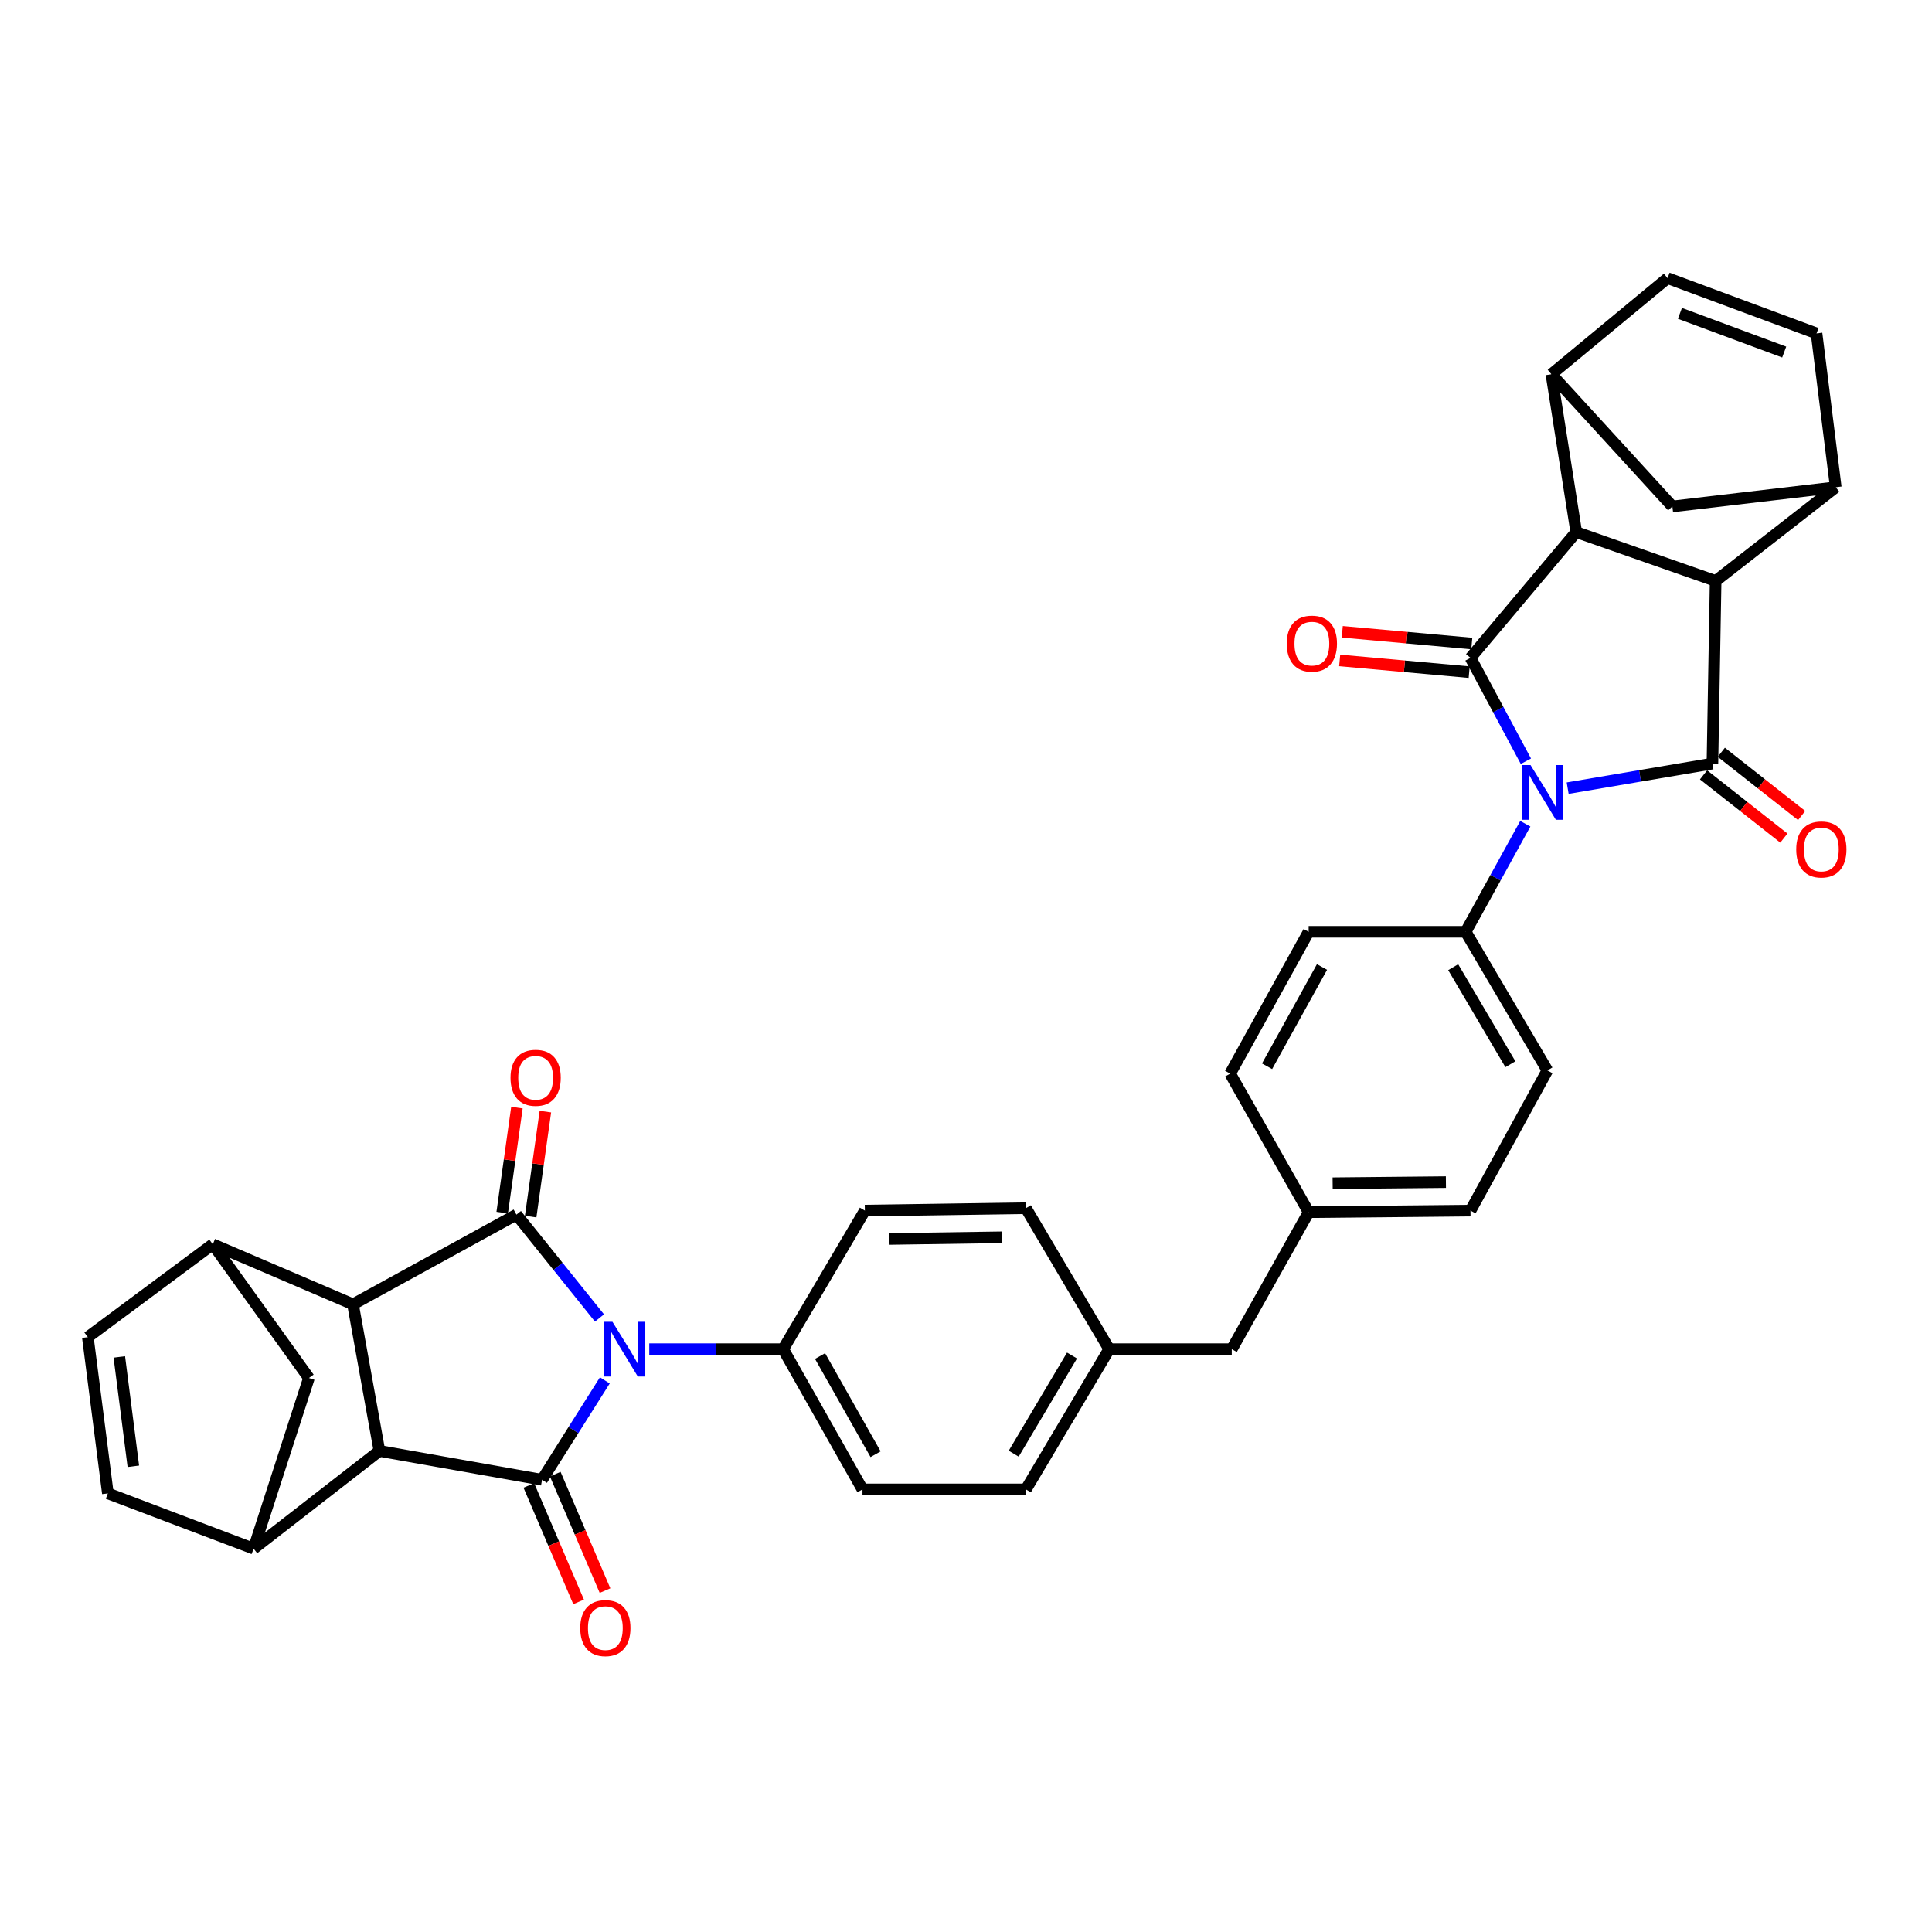 <?xml version='1.0' encoding='iso-8859-1'?>
<svg version='1.1' baseProfile='full'
              xmlns='http://www.w3.org/2000/svg'
                      xmlns:rdkit='http://www.rdkit.org/xml'
                      xmlns:xlink='http://www.w3.org/1999/xlink'
                  xml:space='preserve'
width='1000px' height='1000px' viewBox='0 0 1000 1000'>
<!-- END OF HEADER -->
<rect style='opacity:1.0;fill:#FFFFFF;stroke:none' width='1000' height='1000' x='0' y='0'> </rect>
<path class='bond-1' d='M 313.059,714.489 L 296.81,740.211' style='fill:none;fill-rule:evenodd;stroke:#0000FF;stroke-width:6px;stroke-linecap:butt;stroke-linejoin:miter;stroke-opacity:1' />
<path class='bond-1' d='M 296.81,740.211 L 280.561,765.933' style='fill:none;fill-rule:evenodd;stroke:#000000;stroke-width:6px;stroke-linecap:butt;stroke-linejoin:miter;stroke-opacity:1' />
<path class='bond-2' d='M 310.293,682.183 L 288.798,655.431' style='fill:none;fill-rule:evenodd;stroke:#0000FF;stroke-width:6px;stroke-linecap:butt;stroke-linejoin:miter;stroke-opacity:1' />
<path class='bond-2' d='M 288.798,655.431 L 267.303,628.679' style='fill:none;fill-rule:evenodd;stroke:#000000;stroke-width:6px;stroke-linecap:butt;stroke-linejoin:miter;stroke-opacity:1' />
<path class='bond-19' d='M 336.059,698.33 L 370.709,698.33' style='fill:none;fill-rule:evenodd;stroke:#0000FF;stroke-width:6px;stroke-linecap:butt;stroke-linejoin:miter;stroke-opacity:1' />
<path class='bond-19' d='M 370.709,698.33 L 405.358,698.33' style='fill:none;fill-rule:evenodd;stroke:#000000;stroke-width:6px;stroke-linecap:butt;stroke-linejoin:miter;stroke-opacity:1' />
<path class='bond-0' d='M 789.5,426.371 L 774.065,454.338' style='fill:none;fill-rule:evenodd;stroke:#0000FF;stroke-width:6px;stroke-linecap:butt;stroke-linejoin:miter;stroke-opacity:1' />
<path class='bond-0' d='M 774.065,454.338 L 758.629,482.305' style='fill:none;fill-rule:evenodd;stroke:#000000;stroke-width:6px;stroke-linecap:butt;stroke-linejoin:miter;stroke-opacity:1' />
<path class='bond-3' d='M 811.421,407.948 L 848.886,401.586' style='fill:none;fill-rule:evenodd;stroke:#0000FF;stroke-width:6px;stroke-linecap:butt;stroke-linejoin:miter;stroke-opacity:1' />
<path class='bond-3' d='M 848.886,401.586 L 886.351,395.224' style='fill:none;fill-rule:evenodd;stroke:#000000;stroke-width:6px;stroke-linecap:butt;stroke-linejoin:miter;stroke-opacity:1' />
<path class='bond-4' d='M 789.803,394.015 L 775.459,367.257' style='fill:none;fill-rule:evenodd;stroke:#0000FF;stroke-width:6px;stroke-linecap:butt;stroke-linejoin:miter;stroke-opacity:1' />
<path class='bond-4' d='M 775.459,367.257 L 761.116,340.499' style='fill:none;fill-rule:evenodd;stroke:#000000;stroke-width:6px;stroke-linecap:butt;stroke-linejoin:miter;stroke-opacity:1' />
<path class='bond-6' d='M 280.561,765.933 L 196.388,750.998' style='fill:none;fill-rule:evenodd;stroke:#000000;stroke-width:6px;stroke-linecap:butt;stroke-linejoin:miter;stroke-opacity:1' />
<path class='bond-24' d='M 273.725,768.854 L 286.604,798.996' style='fill:none;fill-rule:evenodd;stroke:#000000;stroke-width:6px;stroke-linecap:butt;stroke-linejoin:miter;stroke-opacity:1' />
<path class='bond-24' d='M 286.604,798.996 L 299.484,829.138' style='fill:none;fill-rule:evenodd;stroke:#FF0000;stroke-width:6px;stroke-linecap:butt;stroke-linejoin:miter;stroke-opacity:1' />
<path class='bond-24' d='M 287.397,763.012 L 300.277,793.154' style='fill:none;fill-rule:evenodd;stroke:#000000;stroke-width:6px;stroke-linecap:butt;stroke-linejoin:miter;stroke-opacity:1' />
<path class='bond-24' d='M 300.277,793.154 L 313.156,823.296' style='fill:none;fill-rule:evenodd;stroke:#FF0000;stroke-width:6px;stroke-linecap:butt;stroke-linejoin:miter;stroke-opacity:1' />
<path class='bond-5' d='M 267.303,628.679 L 182.709,675.118' style='fill:none;fill-rule:evenodd;stroke:#000000;stroke-width:6px;stroke-linecap:butt;stroke-linejoin:miter;stroke-opacity:1' />
<path class='bond-21' d='M 274.665,629.711 L 278.474,602.536' style='fill:none;fill-rule:evenodd;stroke:#000000;stroke-width:6px;stroke-linecap:butt;stroke-linejoin:miter;stroke-opacity:1' />
<path class='bond-21' d='M 278.474,602.536 L 282.283,575.362' style='fill:none;fill-rule:evenodd;stroke:#FF0000;stroke-width:6px;stroke-linecap:butt;stroke-linejoin:miter;stroke-opacity:1' />
<path class='bond-21' d='M 259.941,627.647 L 263.749,600.472' style='fill:none;fill-rule:evenodd;stroke:#000000;stroke-width:6px;stroke-linecap:butt;stroke-linejoin:miter;stroke-opacity:1' />
<path class='bond-21' d='M 263.749,600.472 L 267.558,573.298' style='fill:none;fill-rule:evenodd;stroke:#FF0000;stroke-width:6px;stroke-linecap:butt;stroke-linejoin:miter;stroke-opacity:1' />
<path class='bond-8' d='M 886.351,395.224 L 888.011,300.693' style='fill:none;fill-rule:evenodd;stroke:#000000;stroke-width:6px;stroke-linecap:butt;stroke-linejoin:miter;stroke-opacity:1' />
<path class='bond-22' d='M 881.753,401.066 L 902.545,417.431' style='fill:none;fill-rule:evenodd;stroke:#000000;stroke-width:6px;stroke-linecap:butt;stroke-linejoin:miter;stroke-opacity:1' />
<path class='bond-22' d='M 902.545,417.431 L 923.336,433.797' style='fill:none;fill-rule:evenodd;stroke:#FF0000;stroke-width:6px;stroke-linecap:butt;stroke-linejoin:miter;stroke-opacity:1' />
<path class='bond-22' d='M 890.949,389.383 L 911.741,405.748' style='fill:none;fill-rule:evenodd;stroke:#000000;stroke-width:6px;stroke-linecap:butt;stroke-linejoin:miter;stroke-opacity:1' />
<path class='bond-22' d='M 911.741,405.748 L 932.532,422.113' style='fill:none;fill-rule:evenodd;stroke:#FF0000;stroke-width:6px;stroke-linecap:butt;stroke-linejoin:miter;stroke-opacity:1' />
<path class='bond-7' d='M 761.116,340.499 L 815.857,275.408' style='fill:none;fill-rule:evenodd;stroke:#000000;stroke-width:6px;stroke-linecap:butt;stroke-linejoin:miter;stroke-opacity:1' />
<path class='bond-23' d='M 761.787,333.095 L 728.272,330.057' style='fill:none;fill-rule:evenodd;stroke:#000000;stroke-width:6px;stroke-linecap:butt;stroke-linejoin:miter;stroke-opacity:1' />
<path class='bond-23' d='M 728.272,330.057 L 694.756,327.018' style='fill:none;fill-rule:evenodd;stroke:#FF0000;stroke-width:6px;stroke-linecap:butt;stroke-linejoin:miter;stroke-opacity:1' />
<path class='bond-23' d='M 760.444,347.903 L 726.929,344.865' style='fill:none;fill-rule:evenodd;stroke:#000000;stroke-width:6px;stroke-linecap:butt;stroke-linejoin:miter;stroke-opacity:1' />
<path class='bond-23' d='M 726.929,344.865 L 693.414,341.826' style='fill:none;fill-rule:evenodd;stroke:#FF0000;stroke-width:6px;stroke-linecap:butt;stroke-linejoin:miter;stroke-opacity:1' />
<path class='bond-10' d='M 182.709,675.118 L 110.141,644.018' style='fill:none;fill-rule:evenodd;stroke:#000000;stroke-width:6px;stroke-linecap:butt;stroke-linejoin:miter;stroke-opacity:1' />
<path class='bond-36' d='M 182.709,675.118 L 196.388,750.998' style='fill:none;fill-rule:evenodd;stroke:#000000;stroke-width:6px;stroke-linecap:butt;stroke-linejoin:miter;stroke-opacity:1' />
<path class='bond-9' d='M 196.388,750.998 L 131.28,801.585' style='fill:none;fill-rule:evenodd;stroke:#000000;stroke-width:6px;stroke-linecap:butt;stroke-linejoin:miter;stroke-opacity:1' />
<path class='bond-12' d='M 815.857,275.408 L 803.004,193.713' style='fill:none;fill-rule:evenodd;stroke:#000000;stroke-width:6px;stroke-linecap:butt;stroke-linejoin:miter;stroke-opacity:1' />
<path class='bond-41' d='M 815.857,275.408 L 888.011,300.693' style='fill:none;fill-rule:evenodd;stroke:#000000;stroke-width:6px;stroke-linecap:butt;stroke-linejoin:miter;stroke-opacity:1' />
<path class='bond-11' d='M 888.011,300.693 L 950.195,252.196' style='fill:none;fill-rule:evenodd;stroke:#000000;stroke-width:6px;stroke-linecap:butt;stroke-linejoin:miter;stroke-opacity:1' />
<path class='bond-13' d='M 131.28,801.585 L 55.83,772.971' style='fill:none;fill-rule:evenodd;stroke:#000000;stroke-width:6px;stroke-linecap:butt;stroke-linejoin:miter;stroke-opacity:1' />
<path class='bond-38' d='M 131.28,801.585 L 159.902,713.256' style='fill:none;fill-rule:evenodd;stroke:#000000;stroke-width:6px;stroke-linecap:butt;stroke-linejoin:miter;stroke-opacity:1' />
<path class='bond-14' d='M 110.141,644.018 L 45.455,692.11' style='fill:none;fill-rule:evenodd;stroke:#000000;stroke-width:6px;stroke-linecap:butt;stroke-linejoin:miter;stroke-opacity:1' />
<path class='bond-17' d='M 110.141,644.018 L 159.902,713.256' style='fill:none;fill-rule:evenodd;stroke:#000000;stroke-width:6px;stroke-linecap:butt;stroke-linejoin:miter;stroke-opacity:1' />
<path class='bond-15' d='M 950.195,252.196 L 940.242,172.575' style='fill:none;fill-rule:evenodd;stroke:#000000;stroke-width:6px;stroke-linecap:butt;stroke-linejoin:miter;stroke-opacity:1' />
<path class='bond-42' d='M 950.195,252.196 L 865.618,262.133' style='fill:none;fill-rule:evenodd;stroke:#000000;stroke-width:6px;stroke-linecap:butt;stroke-linejoin:miter;stroke-opacity:1' />
<path class='bond-16' d='M 803.004,193.713 L 863.131,143.961' style='fill:none;fill-rule:evenodd;stroke:#000000;stroke-width:6px;stroke-linecap:butt;stroke-linejoin:miter;stroke-opacity:1' />
<path class='bond-18' d='M 803.004,193.713 L 865.618,262.133' style='fill:none;fill-rule:evenodd;stroke:#000000;stroke-width:6px;stroke-linecap:butt;stroke-linejoin:miter;stroke-opacity:1' />
<path class='bond-39' d='M 55.83,772.971 L 45.455,692.11' style='fill:none;fill-rule:evenodd;stroke:#000000;stroke-width:6px;stroke-linecap:butt;stroke-linejoin:miter;stroke-opacity:1' />
<path class='bond-39' d='M 69.021,758.949 L 61.758,702.347' style='fill:none;fill-rule:evenodd;stroke:#000000;stroke-width:6px;stroke-linecap:butt;stroke-linejoin:miter;stroke-opacity:1' />
<path class='bond-43' d='M 940.242,172.575 L 863.131,143.961' style='fill:none;fill-rule:evenodd;stroke:#000000;stroke-width:6px;stroke-linecap:butt;stroke-linejoin:miter;stroke-opacity:1' />
<path class='bond-43' d='M 923.502,182.222 L 869.525,162.193' style='fill:none;fill-rule:evenodd;stroke:#000000;stroke-width:6px;stroke-linecap:butt;stroke-linejoin:miter;stroke-opacity:1' />
<path class='bond-25' d='M 405.358,698.33 L 446.421,770.906' style='fill:none;fill-rule:evenodd;stroke:#000000;stroke-width:6px;stroke-linecap:butt;stroke-linejoin:miter;stroke-opacity:1' />
<path class='bond-25' d='M 424.459,701.895 L 453.202,752.697' style='fill:none;fill-rule:evenodd;stroke:#000000;stroke-width:6px;stroke-linecap:butt;stroke-linejoin:miter;stroke-opacity:1' />
<path class='bond-27' d='M 405.358,698.33 L 447.652,626.597' style='fill:none;fill-rule:evenodd;stroke:#000000;stroke-width:6px;stroke-linecap:butt;stroke-linejoin:miter;stroke-opacity:1' />
<path class='bond-20' d='M 758.629,482.305 L 800.931,554.046' style='fill:none;fill-rule:evenodd;stroke:#000000;stroke-width:6px;stroke-linecap:butt;stroke-linejoin:miter;stroke-opacity:1' />
<path class='bond-20' d='M 752.167,500.618 L 781.778,550.837' style='fill:none;fill-rule:evenodd;stroke:#000000;stroke-width:6px;stroke-linecap:butt;stroke-linejoin:miter;stroke-opacity:1' />
<path class='bond-40' d='M 758.629,482.305 L 677.356,482.305' style='fill:none;fill-rule:evenodd;stroke:#000000;stroke-width:6px;stroke-linecap:butt;stroke-linejoin:miter;stroke-opacity:1' />
<path class='bond-34' d='M 446.421,770.906 L 531.007,770.906' style='fill:none;fill-rule:evenodd;stroke:#000000;stroke-width:6px;stroke-linecap:butt;stroke-linejoin:miter;stroke-opacity:1' />
<path class='bond-26' d='M 800.931,554.046 L 761.116,626.597' style='fill:none;fill-rule:evenodd;stroke:#000000;stroke-width:6px;stroke-linecap:butt;stroke-linejoin:miter;stroke-opacity:1' />
<path class='bond-32' d='M 447.652,626.597 L 531.007,625.358' style='fill:none;fill-rule:evenodd;stroke:#000000;stroke-width:6px;stroke-linecap:butt;stroke-linejoin:miter;stroke-opacity:1' />
<path class='bond-32' d='M 460.376,641.278 L 518.725,640.411' style='fill:none;fill-rule:evenodd;stroke:#000000;stroke-width:6px;stroke-linecap:butt;stroke-linejoin:miter;stroke-opacity:1' />
<path class='bond-28' d='M 677.356,482.305 L 636.731,555.707' style='fill:none;fill-rule:evenodd;stroke:#000000;stroke-width:6px;stroke-linecap:butt;stroke-linejoin:miter;stroke-opacity:1' />
<path class='bond-28' d='M 684.271,500.515 L 655.834,551.896' style='fill:none;fill-rule:evenodd;stroke:#000000;stroke-width:6px;stroke-linecap:butt;stroke-linejoin:miter;stroke-opacity:1' />
<path class='bond-29' d='M 574.118,698.33 L 531.007,625.358' style='fill:none;fill-rule:evenodd;stroke:#000000;stroke-width:6px;stroke-linecap:butt;stroke-linejoin:miter;stroke-opacity:1' />
<path class='bond-31' d='M 574.118,698.33 L 637.565,698.33' style='fill:none;fill-rule:evenodd;stroke:#000000;stroke-width:6px;stroke-linecap:butt;stroke-linejoin:miter;stroke-opacity:1' />
<path class='bond-37' d='M 574.118,698.33 L 531.007,770.906' style='fill:none;fill-rule:evenodd;stroke:#000000;stroke-width:6px;stroke-linecap:butt;stroke-linejoin:miter;stroke-opacity:1' />
<path class='bond-37' d='M 554.868,701.623 L 524.69,752.426' style='fill:none;fill-rule:evenodd;stroke:#000000;stroke-width:6px;stroke-linecap:butt;stroke-linejoin:miter;stroke-opacity:1' />
<path class='bond-30' d='M 677.356,627.431 L 637.565,698.33' style='fill:none;fill-rule:evenodd;stroke:#000000;stroke-width:6px;stroke-linecap:butt;stroke-linejoin:miter;stroke-opacity:1' />
<path class='bond-33' d='M 677.356,627.431 L 636.731,555.707' style='fill:none;fill-rule:evenodd;stroke:#000000;stroke-width:6px;stroke-linecap:butt;stroke-linejoin:miter;stroke-opacity:1' />
<path class='bond-35' d='M 677.356,627.431 L 761.116,626.597' style='fill:none;fill-rule:evenodd;stroke:#000000;stroke-width:6px;stroke-linecap:butt;stroke-linejoin:miter;stroke-opacity:1' />
<path class='bond-35' d='M 689.772,612.438 L 748.404,611.854' style='fill:none;fill-rule:evenodd;stroke:#000000;stroke-width:6px;stroke-linecap:butt;stroke-linejoin:miter;stroke-opacity:1' />
<path  class='atom-0' d='M 317.007 684.17
L 326.287 699.17
Q 327.207 700.65, 328.687 703.33
Q 330.167 706.01, 330.247 706.17
L 330.247 684.17
L 334.007 684.17
L 334.007 712.49
L 330.127 712.49
L 320.167 696.09
Q 319.007 694.17, 317.767 691.97
Q 316.567 689.77, 316.207 689.09
L 316.207 712.49
L 312.527 712.49
L 312.527 684.17
L 317.007 684.17
' fill='#0000FF'/>
<path  class='atom-1' d='M 792.193 395.991
L 801.473 410.991
Q 802.393 412.471, 803.873 415.151
Q 805.353 417.831, 805.433 417.991
L 805.433 395.991
L 809.193 395.991
L 809.193 424.311
L 805.313 424.311
L 795.353 407.911
Q 794.193 405.991, 792.953 403.791
Q 791.753 401.591, 791.393 400.911
L 791.393 424.311
L 787.713 424.311
L 787.713 395.991
L 792.193 395.991
' fill='#0000FF'/>
<path  class='atom-22' d='M 264.24 557.86
Q 264.24 551.06, 267.6 547.26
Q 270.96 543.46, 277.24 543.46
Q 283.52 543.46, 286.88 547.26
Q 290.24 551.06, 290.24 557.86
Q 290.24 564.74, 286.84 568.66
Q 283.44 572.54, 277.24 572.54
Q 271 572.54, 267.6 568.66
Q 264.24 564.78, 264.24 557.86
M 277.24 569.34
Q 281.56 569.34, 283.88 566.46
Q 286.24 563.54, 286.24 557.86
Q 286.24 552.3, 283.88 549.5
Q 281.56 546.66, 277.24 546.66
Q 272.92 546.66, 270.56 549.46
Q 268.24 552.26, 268.24 557.86
Q 268.24 563.58, 270.56 566.46
Q 272.92 569.34, 277.24 569.34
' fill='#FF0000'/>
<path  class='atom-23' d='M 929.728 439.679
Q 929.728 432.879, 933.088 429.079
Q 936.448 425.279, 942.728 425.279
Q 949.008 425.279, 952.368 429.079
Q 955.728 432.879, 955.728 439.679
Q 955.728 446.559, 952.328 450.479
Q 948.928 454.359, 942.728 454.359
Q 936.488 454.359, 933.088 450.479
Q 929.728 446.599, 929.728 439.679
M 942.728 451.159
Q 947.048 451.159, 949.368 448.279
Q 951.728 445.359, 951.728 439.679
Q 951.728 434.119, 949.368 431.319
Q 947.048 428.479, 942.728 428.479
Q 938.408 428.479, 936.048 431.279
Q 933.728 434.079, 933.728 439.679
Q 933.728 445.399, 936.048 448.279
Q 938.408 451.159, 942.728 451.159
' fill='#FF0000'/>
<path  class='atom-24' d='M 666.024 333.137
Q 666.024 326.337, 669.384 322.537
Q 672.744 318.737, 679.024 318.737
Q 685.304 318.737, 688.664 322.537
Q 692.024 326.337, 692.024 333.137
Q 692.024 340.017, 688.624 343.937
Q 685.224 347.817, 679.024 347.817
Q 672.784 347.817, 669.384 343.937
Q 666.024 340.057, 666.024 333.137
M 679.024 344.617
Q 683.344 344.617, 685.664 341.737
Q 688.024 338.817, 688.024 333.137
Q 688.024 327.577, 685.664 324.777
Q 683.344 321.937, 679.024 321.937
Q 674.704 321.937, 672.344 324.737
Q 670.024 327.537, 670.024 333.137
Q 670.024 338.857, 672.344 341.737
Q 674.704 344.617, 679.024 344.617
' fill='#FF0000'/>
<path  class='atom-25' d='M 300.33 842.702
Q 300.33 835.902, 303.69 832.102
Q 307.05 828.302, 313.33 828.302
Q 319.61 828.302, 322.97 832.102
Q 326.33 835.902, 326.33 842.702
Q 326.33 849.582, 322.93 853.502
Q 319.53 857.382, 313.33 857.382
Q 307.09 857.382, 303.69 853.502
Q 300.33 849.622, 300.33 842.702
M 313.33 854.182
Q 317.65 854.182, 319.97 851.302
Q 322.33 848.382, 322.33 842.702
Q 322.33 837.142, 319.97 834.342
Q 317.65 831.502, 313.33 831.502
Q 309.01 831.502, 306.65 834.302
Q 304.33 837.102, 304.33 842.702
Q 304.33 848.422, 306.65 851.302
Q 309.01 854.182, 313.33 854.182
' fill='#FF0000'/>
</svg>
